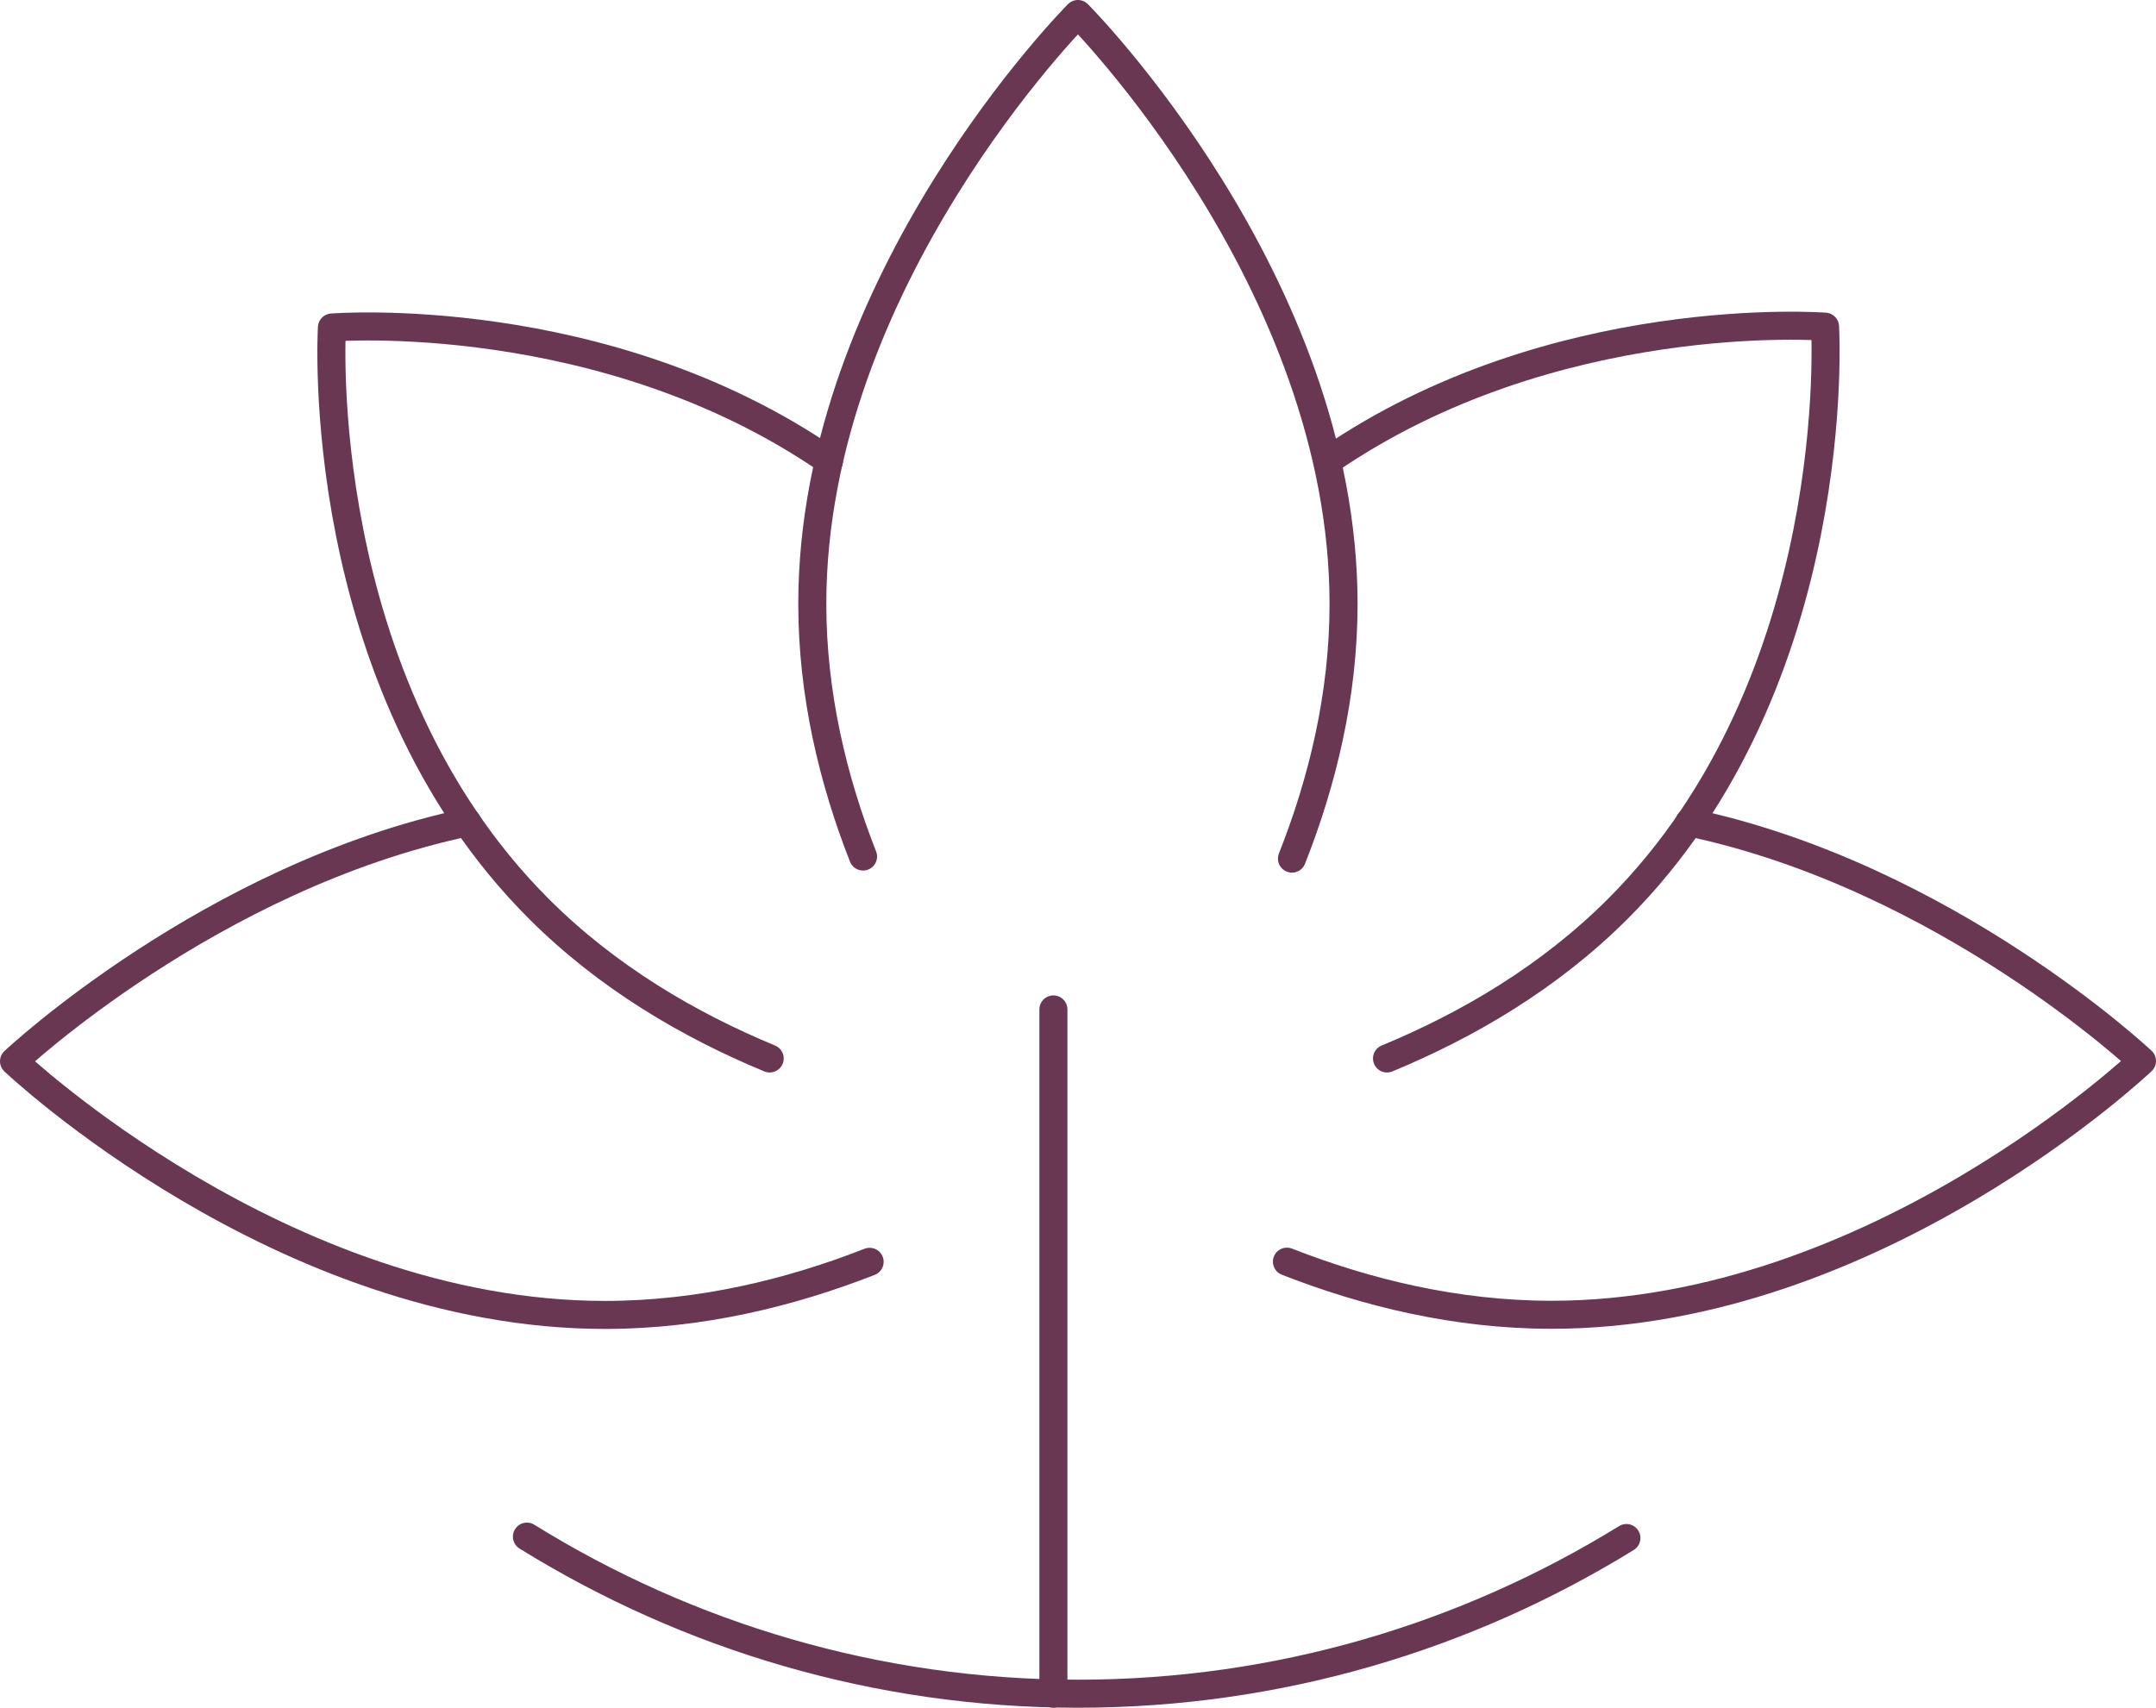 <?xml version="1.0" encoding="UTF-8"?>
<svg id="Ebene_2" data-name="Ebene 2" xmlns="http://www.w3.org/2000/svg" viewBox="0 0 153.81 121.86">
  <defs>
    <style>
      .cls-1 {
        fill: none;
        stroke: #693752;
        stroke-linecap: round;
        stroke-linejoin: round;
        stroke-width: 2px;
      }
    </style>
  </defs>
  <g id="Ebene_2-2" data-name="Ebene 2">
    <g id="Ebene_1-2" data-name="Ebene 1-2">
      <g>
        <path class="cls-1" d="M116.03,109.75c-11.43,7.05-24.82,11.11-39.14,11.11s-27.84-4.1-39.3-11.21"/>
        <path class="cls-1" d="M33.34,58.68C15.01,62.55,1,75.73,1,75.73c0,0,19.09,18.1,42.16,18.1,6.8,0,13.21-1.57,18.88-3.79"/>
        <path class="cls-1" d="M59.14,32.89c-16.06-11.08-35.46-9.52-35.46-9.52,0,0-1.55,25.17,14.76,41.48,4.89,4.89,10.72,8.3,16.47,10.68"/>
        <path class="cls-1" d="M120.51,58.68c18.33,3.87,32.3,17.03,32.3,17.03,0,0-19.05,18.11-42.12,18.11-6.8,0-13.21-1.57-18.88-3.79"/>
        <path class="cls-1" d="M94.72,32.89c16.06-11.08,35.48-9.58,35.48-9.58,0,0,1.53,25.23-14.78,41.54-4.89,4.89-10.72,8.3-16.47,10.68"/>
        <path class="cls-1" d="M92.17,61.27c2.17-5.49,3.68-11.66,3.68-18.17,0-23.08-18.95-42.1-18.95-42.1,0,0-18.95,19.02-18.95,42.09,0,6.46,1.48,12.58,3.62,18.03"/>
        <line class="cls-1" x1="75.15" y1="72.03" x2="75.15" y2="120.86"/>
      </g>
    </g>
  </g>
</svg>